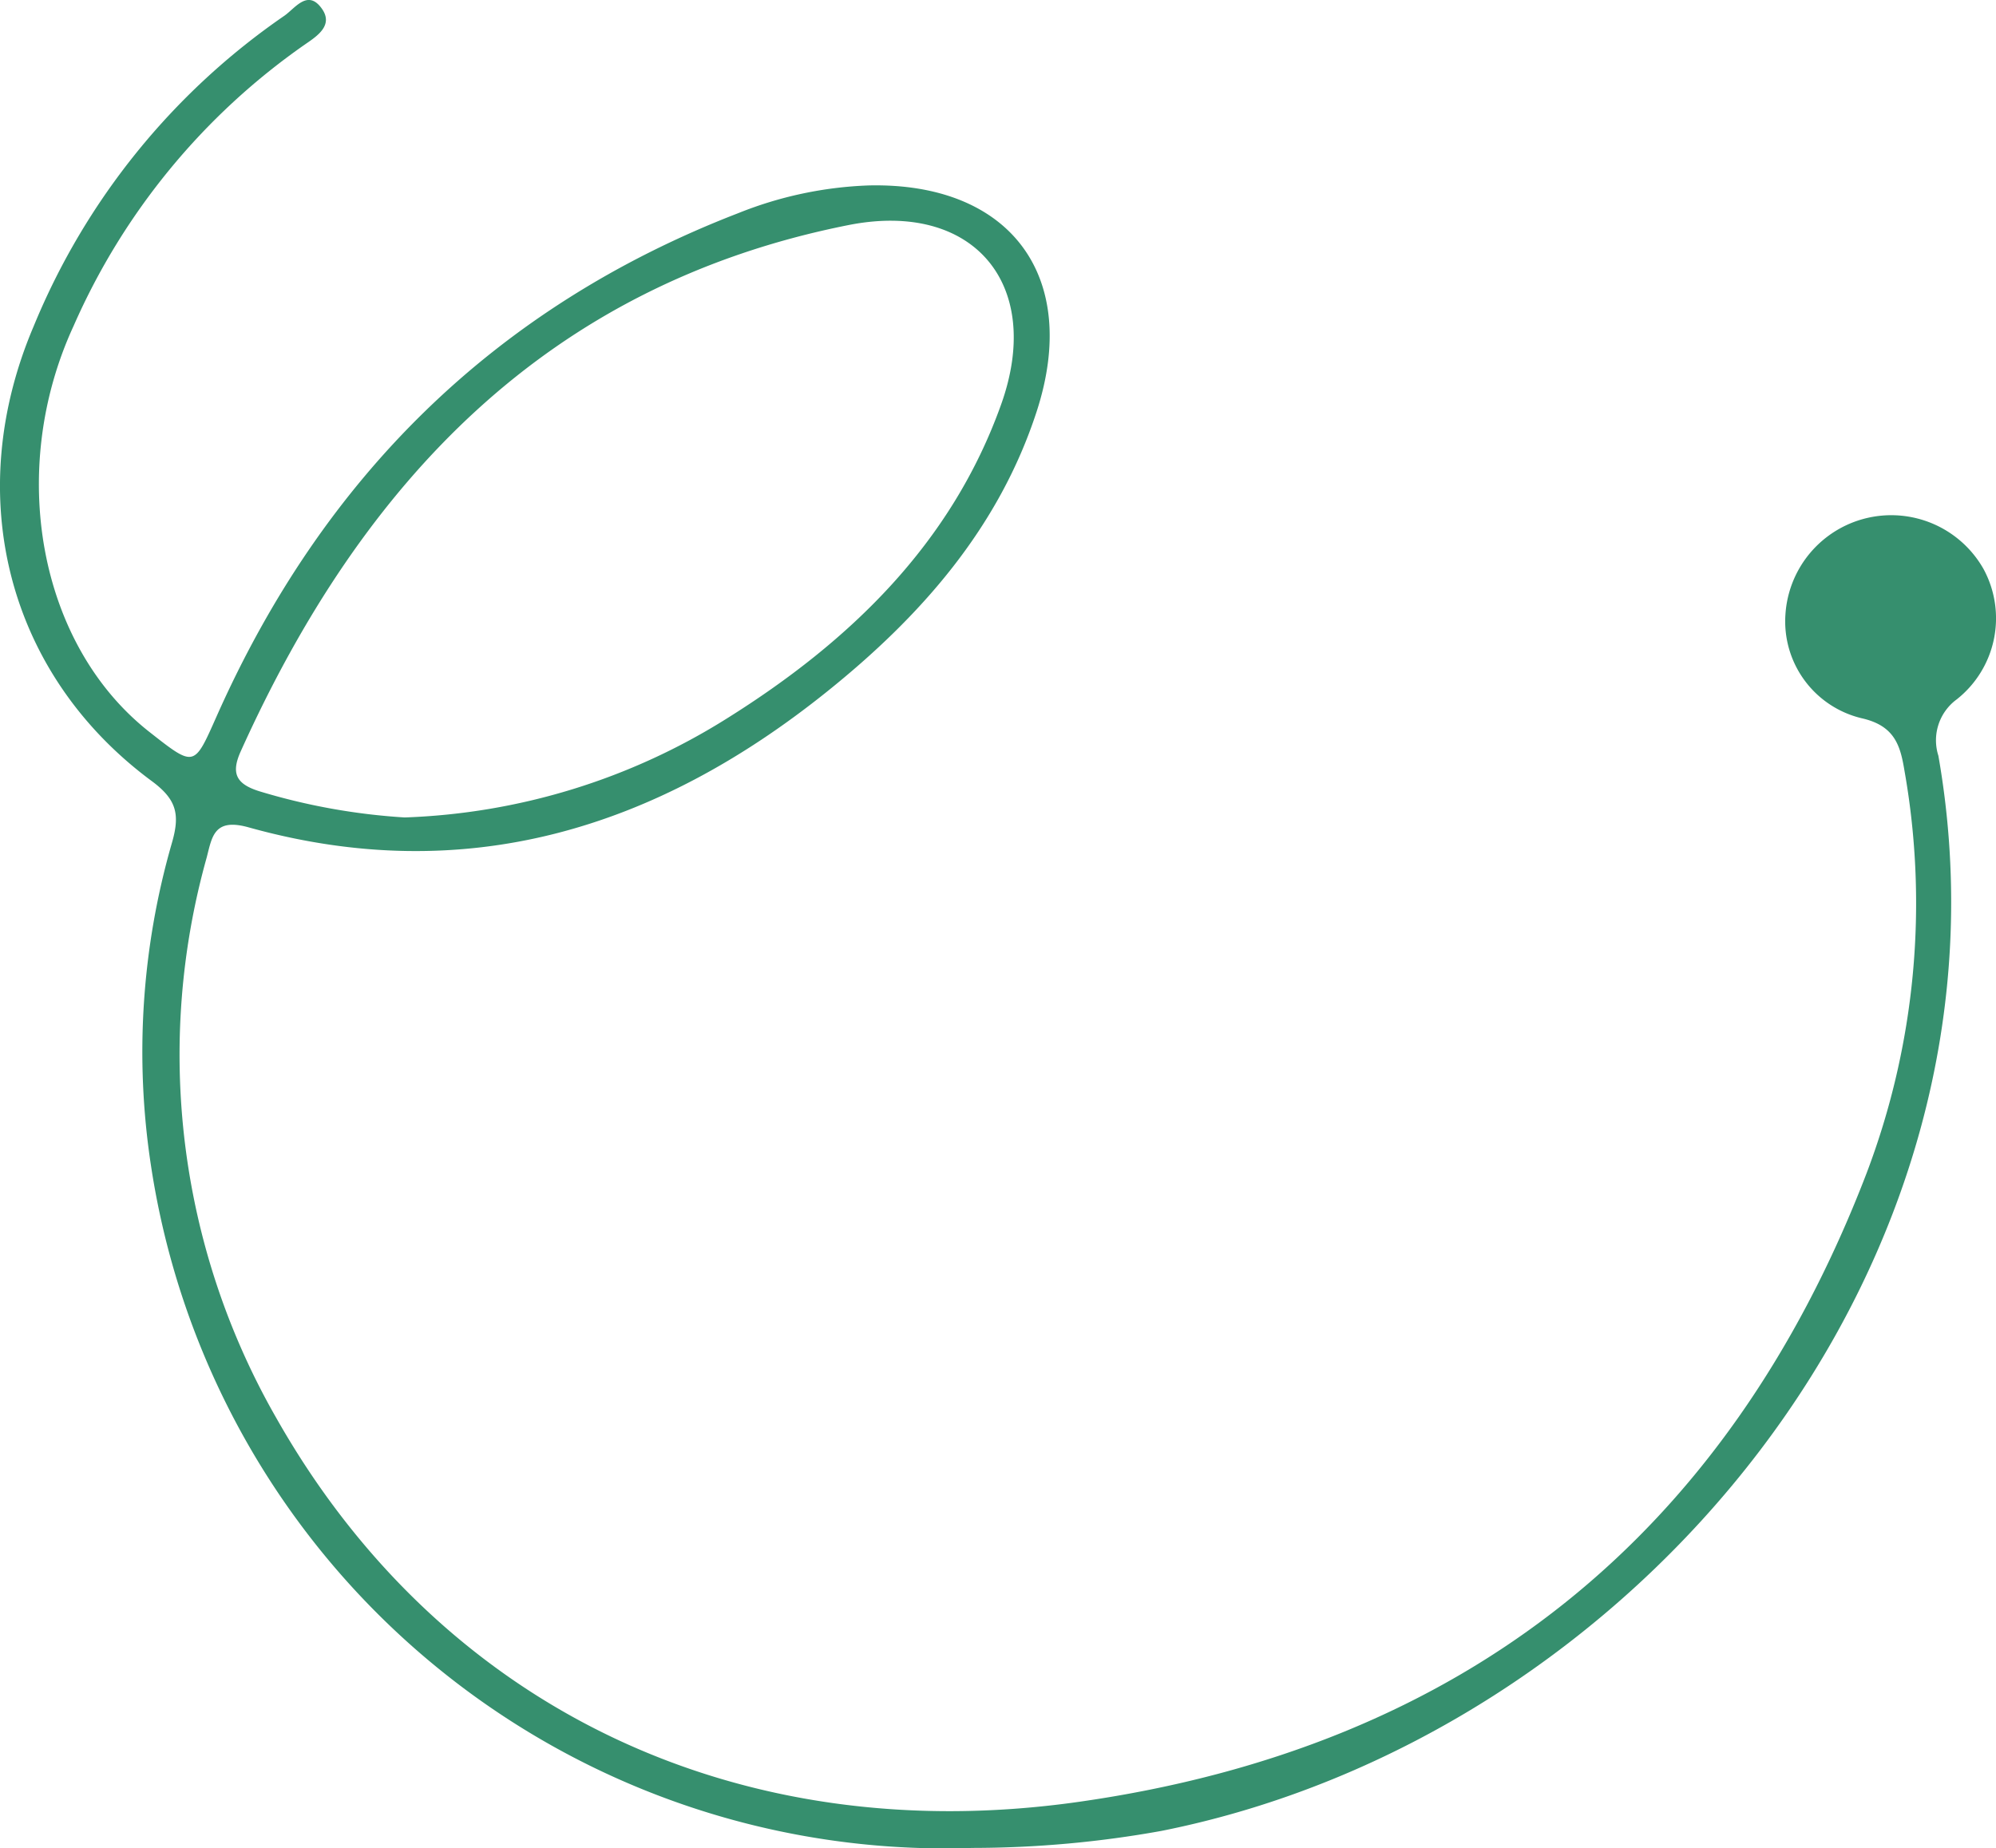 <svg xmlns="http://www.w3.org/2000/svg" width="106.191" height="98.351" viewBox="0 0 106.191 98.351"><path id="Path_1324" data-name="Path 1324" d="M2452.485,1346.211a42.717,42.717,0,0,1-43.7-36.328,40.093,40.093,0,0,1,1.112-17.133c.445-1.525.266-2.318-1.059-3.3-7.711-5.695-10.12-15.22-6.294-24.2a37.192,37.192,0,0,1,13.338-16.528c.576-.4,1.236-1.423,1.982-.4.648.885-.2,1.457-.857,1.907a35.777,35.777,0,0,0-12.337,15c-3.538,7.666-1.877,16.956,4.035,21.6,2.419,1.9,2.37,1.879,3.582-.846,5.628-12.657,14.741-21.733,27.731-26.753a20.531,20.531,0,0,1,6.966-1.481c7.5-.169,11.278,4.814,8.92,12.043-2.023,6.2-6.174,10.9-11.161,14.9-9.092,7.3-19.225,10.433-30.76,7.214-1.835-.513-1.942.487-2.227,1.591a38.869,38.869,0,0,0,3.684,29.809c8.725,15.437,24.57,23.036,42.716,20.452,20.445-2.911,34.484-14.132,41.9-33.434a40.468,40.468,0,0,0,2.02-21.441c-.22-1.332-.518-2.384-2.268-2.781a5.3,5.3,0,0,1-4.063-5.531,5.641,5.641,0,0,1,10.539-2.411,5.5,5.5,0,0,1-1.427,6.937,2.7,2.7,0,0,0-.975,3c4.776,27.265-16.3,52.222-41.335,57.208A56.852,56.852,0,0,1,2452.485,1346.211Zm-30.2-54.832a34.444,34.444,0,0,0,17.146-5.269c6.552-4.1,11.951-9.315,14.59-16.715,2.283-6.4-1.489-10.855-8.128-9.536-16.013,3.182-25.869,13.672-32.329,28-.529,1.175-.246,1.74.992,2.127A33.69,33.69,0,0,0,2422.284,1291.379Z" transform="translate(-2400.756 -1247.882)" fill="#368f6e"></path></svg>